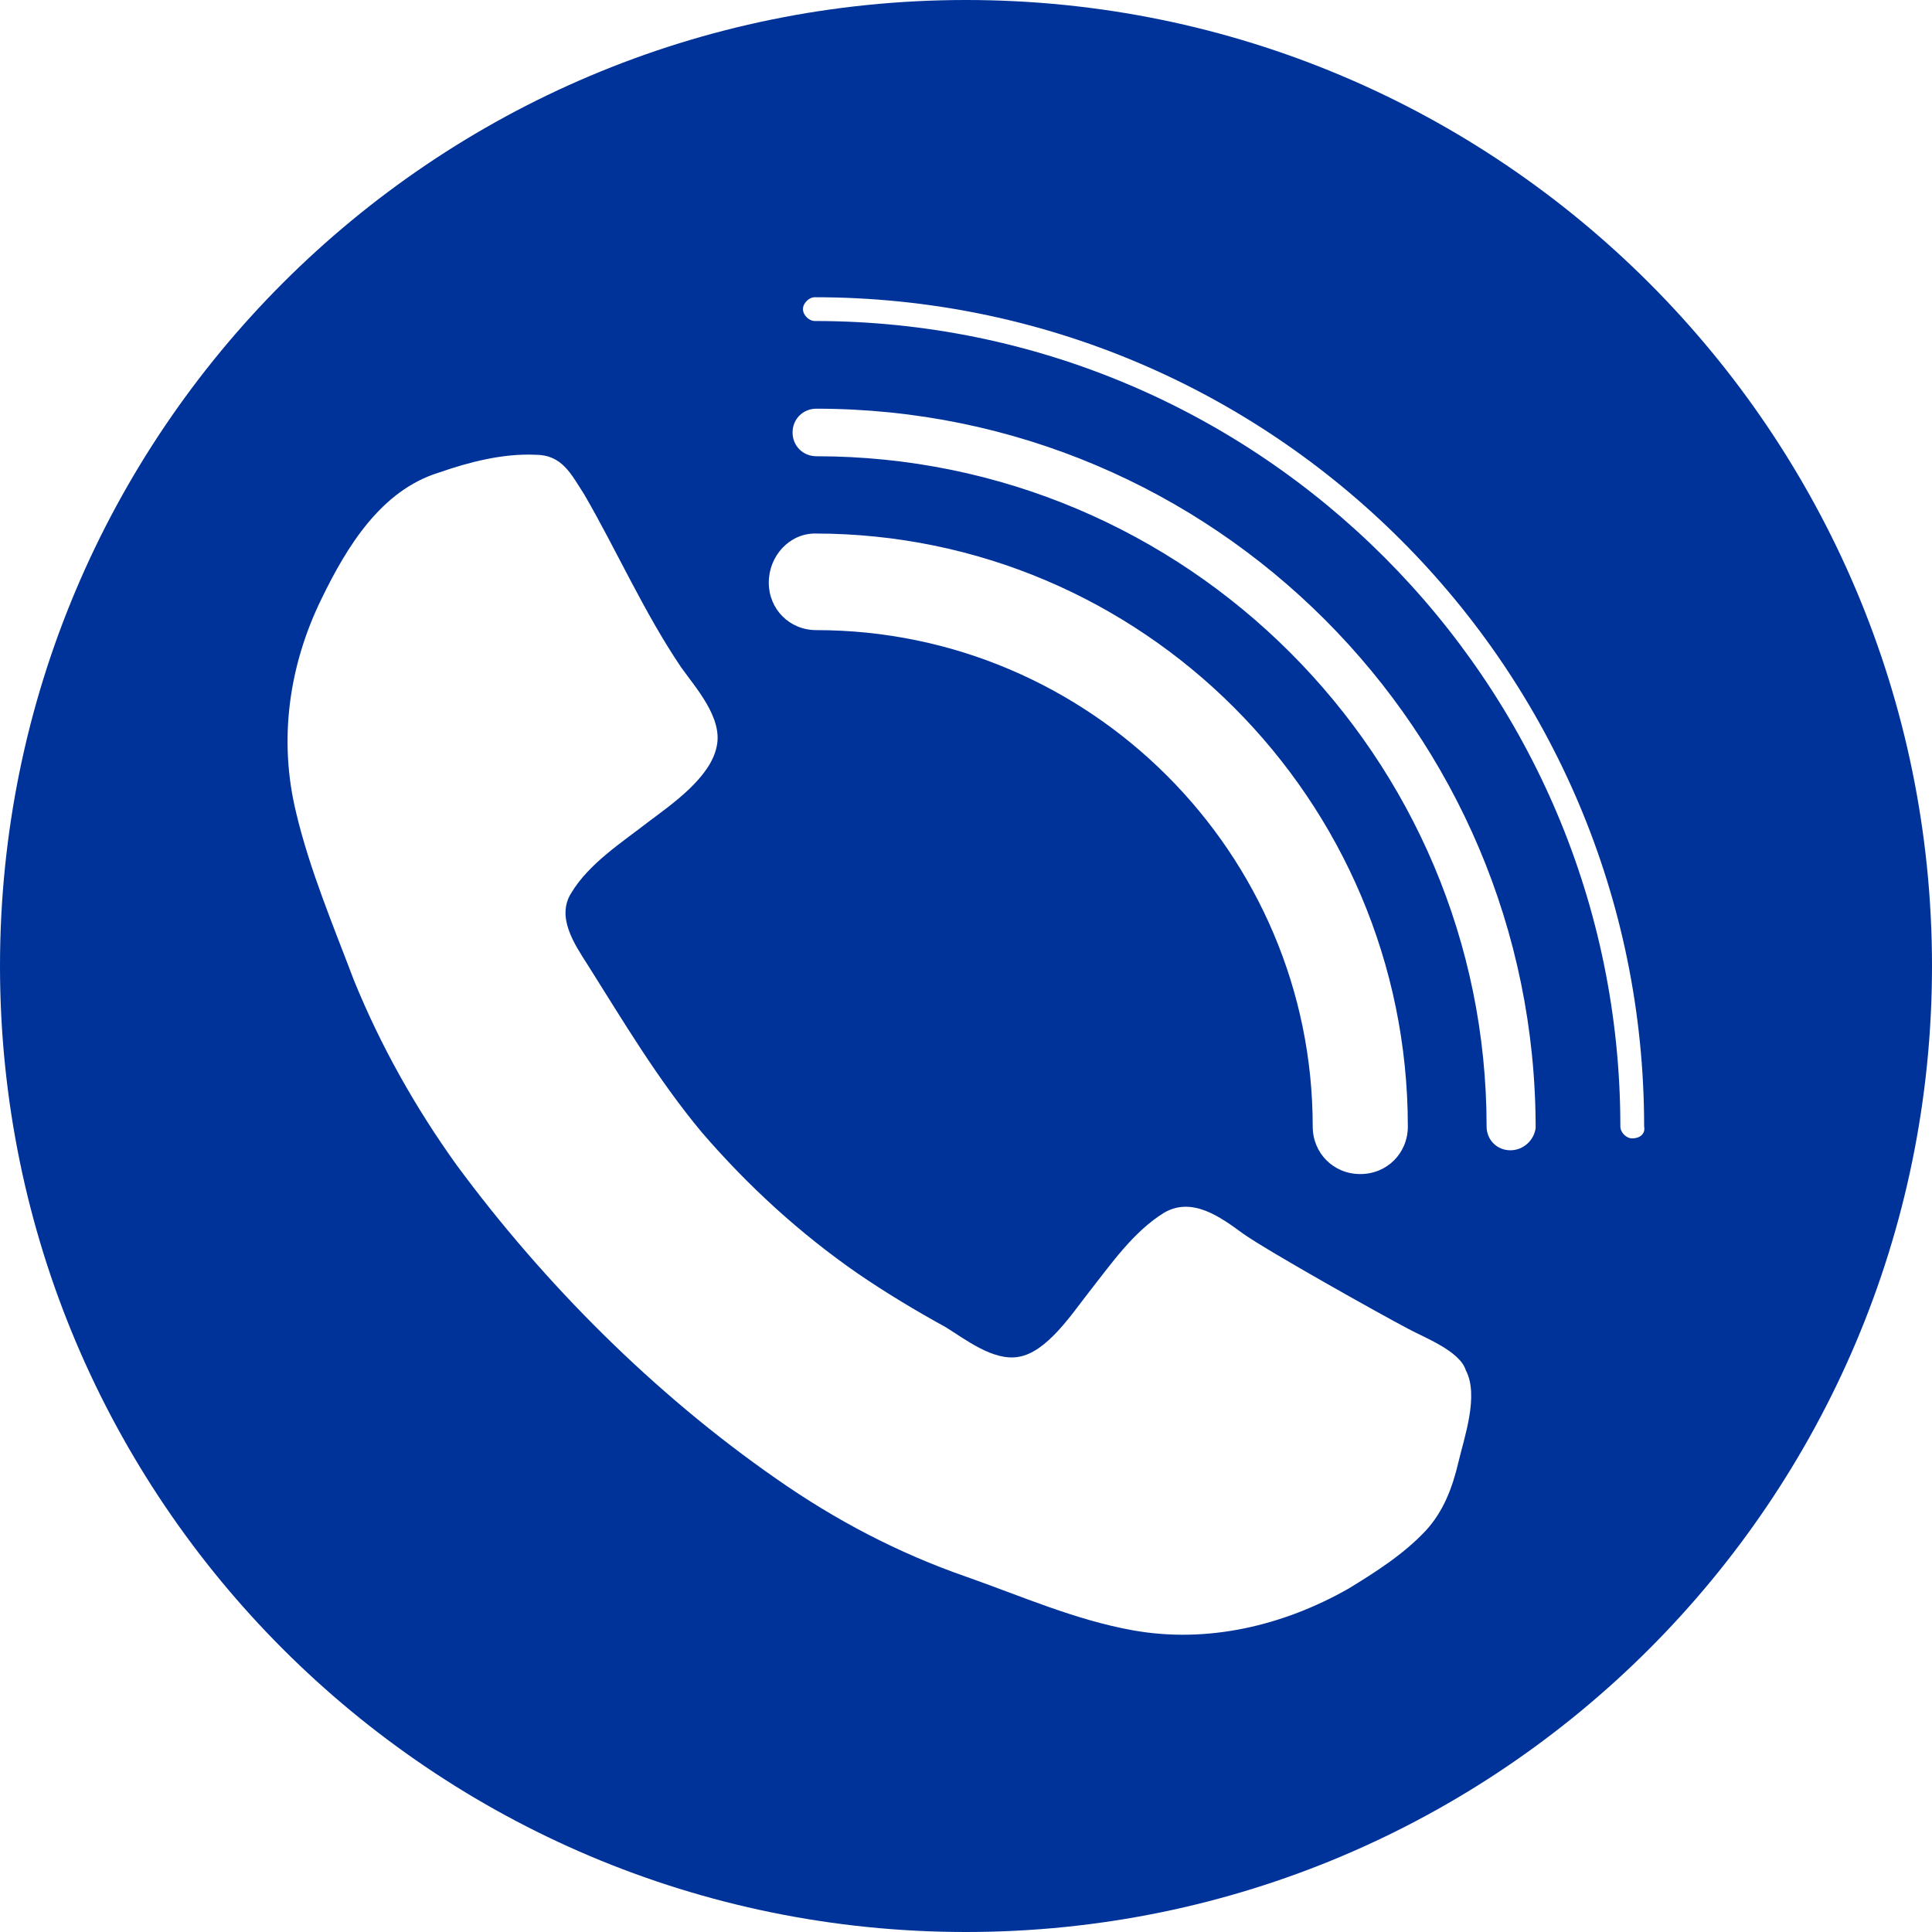 <?xml version="1.0" encoding="utf-8"?>
<!-- Generator: Adobe Illustrator 22.1.0, SVG Export Plug-In . SVG Version: 6.00 Build 0)  -->
<svg version="1.1" id="Ebene_1" xmlns="http://www.w3.org/2000/svg" xmlns:xlink="http://www.w3.org/1999/xlink" x="0px" y="0px"
	 viewBox="0 0 130 130" style="enable-background:new 0 0 130 130;" xml:space="preserve">
<style type="text/css">
	.st0{fill:#003399;}
</style>
<path class="st0" d="M65,0C29.1,0,0,29.1,0,65s29.1,65,65,65s65-29.1,65-65S100.9,0,65,0z M54.83,35.9c22,0,39.9,17.9,39.9,39.9
	c0,1.8-1.4,3.2-3.2,3.2s-3.2-1.4-3.2-3.2c0-18.4-15-33.4-33.4-33.4c-1.8,0-3.2-1.4-3.2-3.2C51.73,37.4,53.13,35.9,54.83,35.9z
	 M98.13,98.4c-0.4,1.7-1,3.3-2.2,4.6c-1.5,1.6-3.4,2.8-5.2,3.9c-4.4,2.5-9.5,3.7-14.5,2.8c-3.9-0.7-7.5-2.3-11.2-3.6
	c-4.6-1.6-8.8-3.8-12.8-6.6c-8.2-5.7-15.6-13.1-21.5-21.1c-2.8-3.9-5.1-8-6.9-12.4c-1.4-3.7-3-7.5-3.9-11.3
	c-1.2-4.9-0.5-9.9,1.7-14.4c1.7-3.5,4-7.3,7.9-8.5c2-0.7,4.3-1.3,6.5-1.2c1.8,0,2.4,1.3,3.3,2.7c2.2,3.8,4,7.9,6.5,11.6
	c1,1.4,2.8,3.4,2.4,5.3c-0.4,2.1-3,3.9-4.6,5.1c-1.8,1.4-4,2.8-5.2,4.8c-1,1.6,0.2,3.4,1.1,4.8c2.4,3.8,4.7,7.7,7.7,11.3
	c3.1,3.6,6.6,6.8,10.5,9.5c1.9,1.3,3.9,2.5,5.9,3.6c1.3,0.8,3.2,2.3,4.9,2c1.9-0.3,3.6-2.9,4.7-4.3c1.5-1.9,3-4.1,5.1-5.4
	c1.9-1.1,3.8,0.3,5.3,1.4c1.7,1.2,9.2,5.4,11.1,6.4c1.1,0.6,3.5,1.5,3.9,2.8C99.53,93.9,98.53,96.7,98.13,98.4z M101.63,77.4
	c-0.9,0-1.6-0.7-1.6-1.6c0-24.9-20.2-45.1-45.1-45.1c-0.9,0-1.6-0.7-1.6-1.6c0-0.9,0.7-1.6,1.6-1.6c26.7,0,48.4,21.7,48.4,48.4
	C103.23,76.7,102.53,77.4,101.63,77.4z M109.83,76.6c-0.4,0-0.8-0.4-0.8-0.8c0-29.9-24.3-54.2-54.2-54.2c-0.4,0-0.8-0.4-0.8-0.8
	c0-0.4,0.4-0.8,0.8-0.8c30.8,0,55.8,25,55.8,55.8C110.73,76.3,110.33,76.6,109.83,76.6z"/>
</svg>
